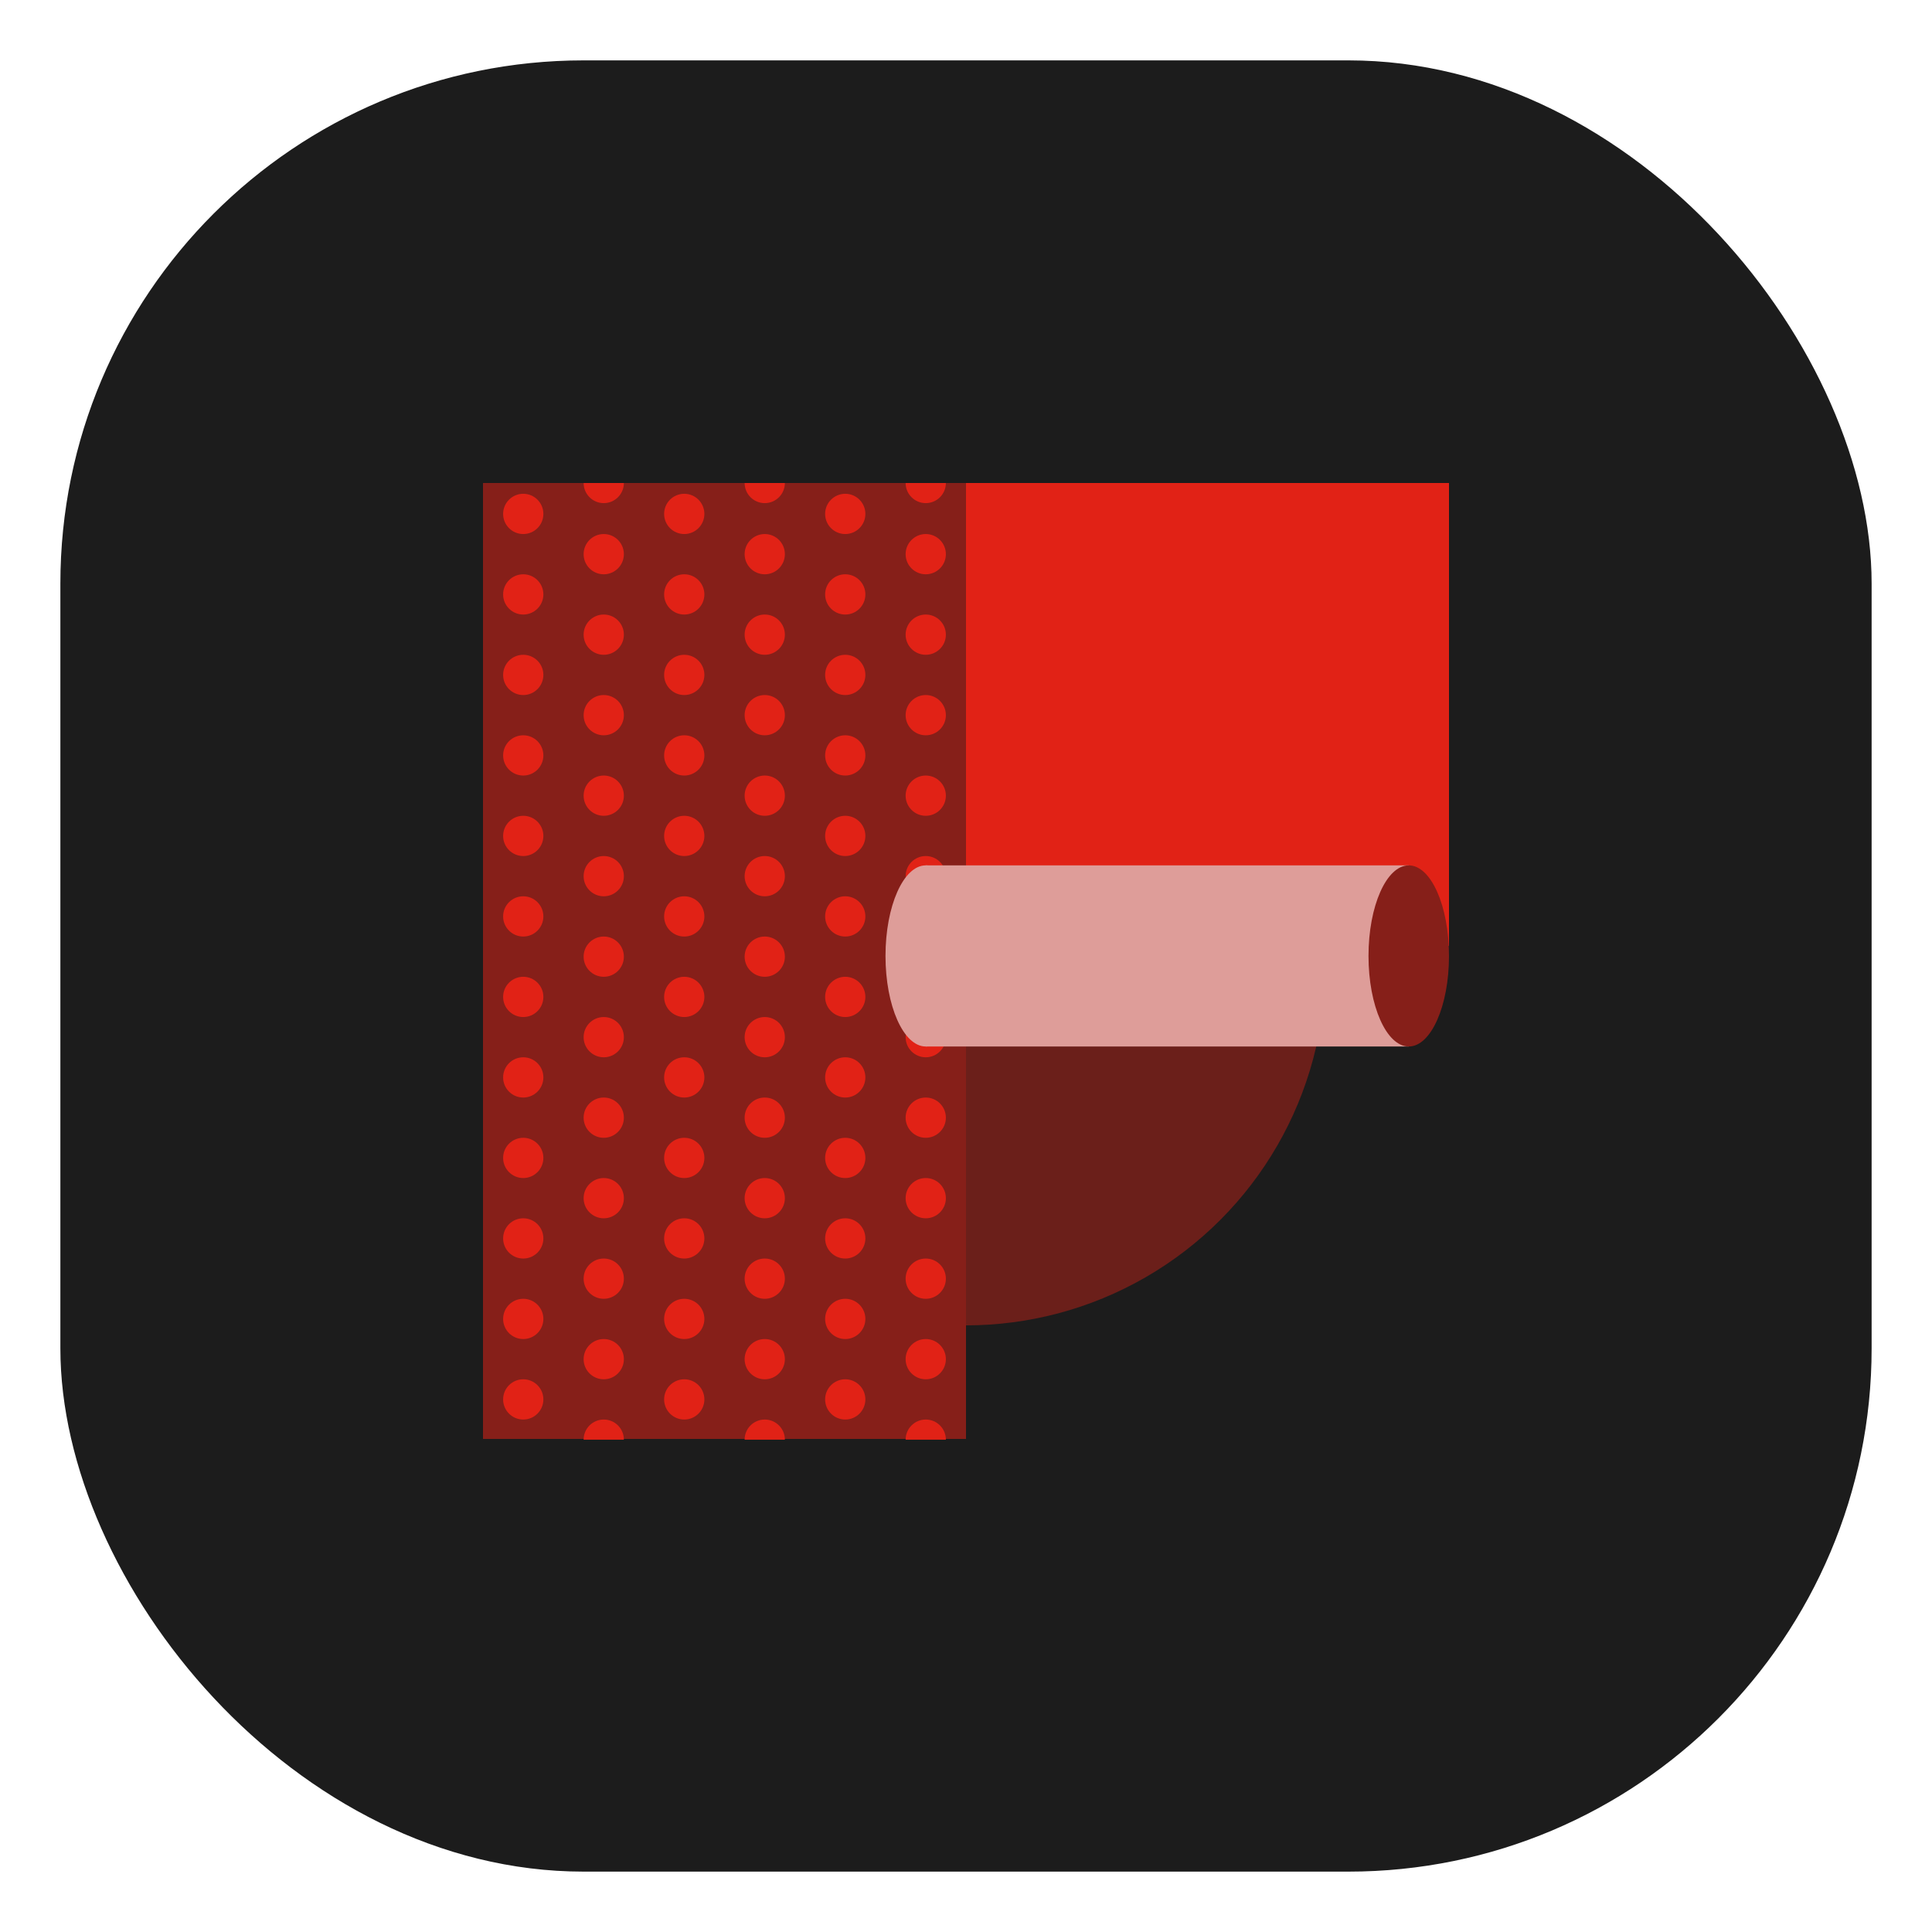 <?xml version="1.0" encoding="UTF-8"?> <svg xmlns="http://www.w3.org/2000/svg" width="96" height="96" viewBox="0 0 96 96" fill="none"> <rect x="3" y="3" width="90" height="90" rx="26" fill="#1C1C1C"></rect> <g opacity="0.4" filter="url(#filter0_f_129_1819)"> <circle cx="48" cy="48" r="17.857" fill="#E12216"></circle> </g> <path d="M24 24H48V71.5H24V24Z" fill="#861F19"></path> <rect x="48" y="24" width="24" height="23" fill="#E12216"></rect> <circle cx="26" cy="25.536" r="1" fill="#E12216"></circle> <circle cx="26" cy="29.536" r="1" fill="#E12216"></circle> <circle cx="26" cy="33.536" r="1" fill="#E12216"></circle> <circle cx="26" cy="37.536" r="1" fill="#E12216"></circle> <circle cx="26" cy="41.536" r="1" fill="#E12216"></circle> <circle cx="26" cy="45.536" r="1" fill="#E12216"></circle> <circle cx="26" cy="49.536" r="1" fill="#E12216"></circle> <circle cx="26" cy="53.536" r="1" fill="#E12216"></circle> <circle cx="26" cy="57.536" r="1" fill="#E12216"></circle> <circle cx="26" cy="61.536" r="1" fill="#E12216"></circle> <circle cx="26" cy="65.536" r="1" fill="#E12216"></circle> <circle cx="26" cy="69.536" r="1" fill="#E12216"></circle> <circle cx="30" cy="27.536" r="1" fill="#E12216"></circle> <circle cx="30" cy="31.536" r="1" fill="#E12216"></circle> <circle cx="30" cy="35.536" r="1" fill="#E12216"></circle> <circle cx="30" cy="39.536" r="1" fill="#E12216"></circle> <circle cx="30" cy="43.536" r="1" fill="#E12216"></circle> <circle cx="30" cy="47.536" r="1" fill="#E12216"></circle> <circle cx="30" cy="51.536" r="1" fill="#E12216"></circle> <circle cx="30" cy="55.536" r="1" fill="#E12216"></circle> <circle cx="30" cy="59.536" r="1" fill="#E12216"></circle> <circle cx="30" cy="63.536" r="1" fill="#E12216"></circle> <circle cx="30" cy="67.536" r="1" fill="#E12216"></circle> <path fill-rule="evenodd" clip-rule="evenodd" d="M31 71.536C31 70.984 30.552 70.536 30 70.536C29.448 70.536 29 70.984 29 71.536H31Z" fill="#E12216"></path> <path fill-rule="evenodd" clip-rule="evenodd" d="M39 71.536C39 70.984 38.552 70.536 38 70.536C37.448 70.536 37 70.984 37 71.536H39Z" fill="#E12216"></path> <path fill-rule="evenodd" clip-rule="evenodd" d="M47 71.536C47 70.984 46.552 70.536 46 70.536C45.448 70.536 45 70.984 45 71.536H47Z" fill="#E12216"></path> <path fill-rule="evenodd" clip-rule="evenodd" d="M29 24C29 24.552 29.448 25 30 25C30.552 25 31 24.552 31 24L29 24Z" fill="#E12216"></path> <path fill-rule="evenodd" clip-rule="evenodd" d="M37 24C37 24.552 37.448 25 38 25C38.552 25 39 24.552 39 24L37 24Z" fill="#E12216"></path> <path fill-rule="evenodd" clip-rule="evenodd" d="M45 24C45 24.552 45.448 25 46 25C46.552 25 47 24.552 47 24L45 24Z" fill="#E12216"></path> <circle cx="34" cy="25.536" r="1" fill="#E12216"></circle> <circle cx="34" cy="29.536" r="1" fill="#E12216"></circle> <circle cx="34" cy="33.536" r="1" fill="#E12216"></circle> <circle cx="34" cy="37.536" r="1" fill="#E12216"></circle> <circle cx="34" cy="41.536" r="1" fill="#E12216"></circle> <circle cx="34" cy="45.536" r="1" fill="#E12216"></circle> <circle cx="34" cy="49.536" r="1" fill="#E12216"></circle> <circle cx="34" cy="53.536" r="1" fill="#E12216"></circle> <circle cx="34" cy="57.536" r="1" fill="#E12216"></circle> <circle cx="34" cy="61.536" r="1" fill="#E12216"></circle> <circle cx="34" cy="65.536" r="1" fill="#E12216"></circle> <circle cx="34" cy="69.536" r="1" fill="#E12216"></circle> <circle cx="38" cy="27.536" r="1" fill="#E12216"></circle> <circle cx="38" cy="31.536" r="1" fill="#E12216"></circle> <circle cx="38" cy="35.536" r="1" fill="#E12216"></circle> <circle cx="38" cy="39.536" r="1" fill="#E12216"></circle> <circle cx="38" cy="43.536" r="1" fill="#E12216"></circle> <circle cx="38" cy="47.536" r="1" fill="#E12216"></circle> <circle cx="38" cy="51.536" r="1" fill="#E12216"></circle> <circle cx="38" cy="55.536" r="1" fill="#E12216"></circle> <circle cx="38" cy="59.536" r="1" fill="#E12216"></circle> <circle cx="38" cy="63.536" r="1" fill="#E12216"></circle> <circle cx="38" cy="67.536" r="1" fill="#E12216"></circle> <circle cx="42" cy="25.536" r="1" fill="#E12216"></circle> <circle cx="42" cy="29.536" r="1" fill="#E12216"></circle> <circle cx="42" cy="33.536" r="1" fill="#E12216"></circle> <circle cx="42" cy="37.536" r="1" fill="#E12216"></circle> <circle cx="42" cy="41.536" r="1" fill="#E12216"></circle> <circle cx="42" cy="45.536" r="1" fill="#E12216"></circle> <circle cx="42" cy="49.536" r="1" fill="#E12216"></circle> <circle cx="42" cy="53.536" r="1" fill="#E12216"></circle> <circle cx="42" cy="57.536" r="1" fill="#E12216"></circle> <circle cx="42" cy="61.536" r="1" fill="#E12216"></circle> <circle cx="42" cy="65.536" r="1" fill="#E12216"></circle> <circle cx="42" cy="69.536" r="1" fill="#E12216"></circle> <circle cx="46" cy="27.536" r="1" fill="#E12216"></circle> <circle cx="46" cy="31.536" r="1" fill="#E12216"></circle> <circle cx="46" cy="35.536" r="1" fill="#E12216"></circle> <circle cx="46" cy="39.536" r="1" fill="#E12216"></circle> <circle cx="46" cy="43.536" r="1" fill="#E12216"></circle> <circle cx="46" cy="47.536" r="1" fill="#E12216"></circle> <circle cx="46" cy="51.536" r="1" fill="#E12216"></circle> <circle cx="46" cy="55.536" r="1" fill="#E12216"></circle> <circle cx="46" cy="59.536" r="1" fill="#E12216"></circle> <circle cx="46" cy="63.536" r="1" fill="#E12216"></circle> <circle cx="46" cy="67.536" r="1" fill="#E12216"></circle> <ellipse cx="46" cy="47.5" rx="2" ry="4.5" fill="#DE9D99"></ellipse> <rect x="46" y="43" width="24" height="9" fill="#DE9D99"></rect> <ellipse cx="70" cy="47.5" rx="2" ry="4.5" fill="#861F19"></ellipse> <defs> <filter id="filter0_f_129_1819" x="0.143" y="0.143" width="95.715" height="95.714" filterUnits="userSpaceOnUse" color-interpolation-filters="sRGB"> <feFlood flood-opacity="0" result="BackgroundImageFix"></feFlood> <feBlend mode="normal" in="SourceGraphic" in2="BackgroundImageFix" result="shape"></feBlend> <feGaussianBlur stdDeviation="15" result="effect1_foregroundBlur_129_1819"></feGaussianBlur> </filter> </defs> </svg> 